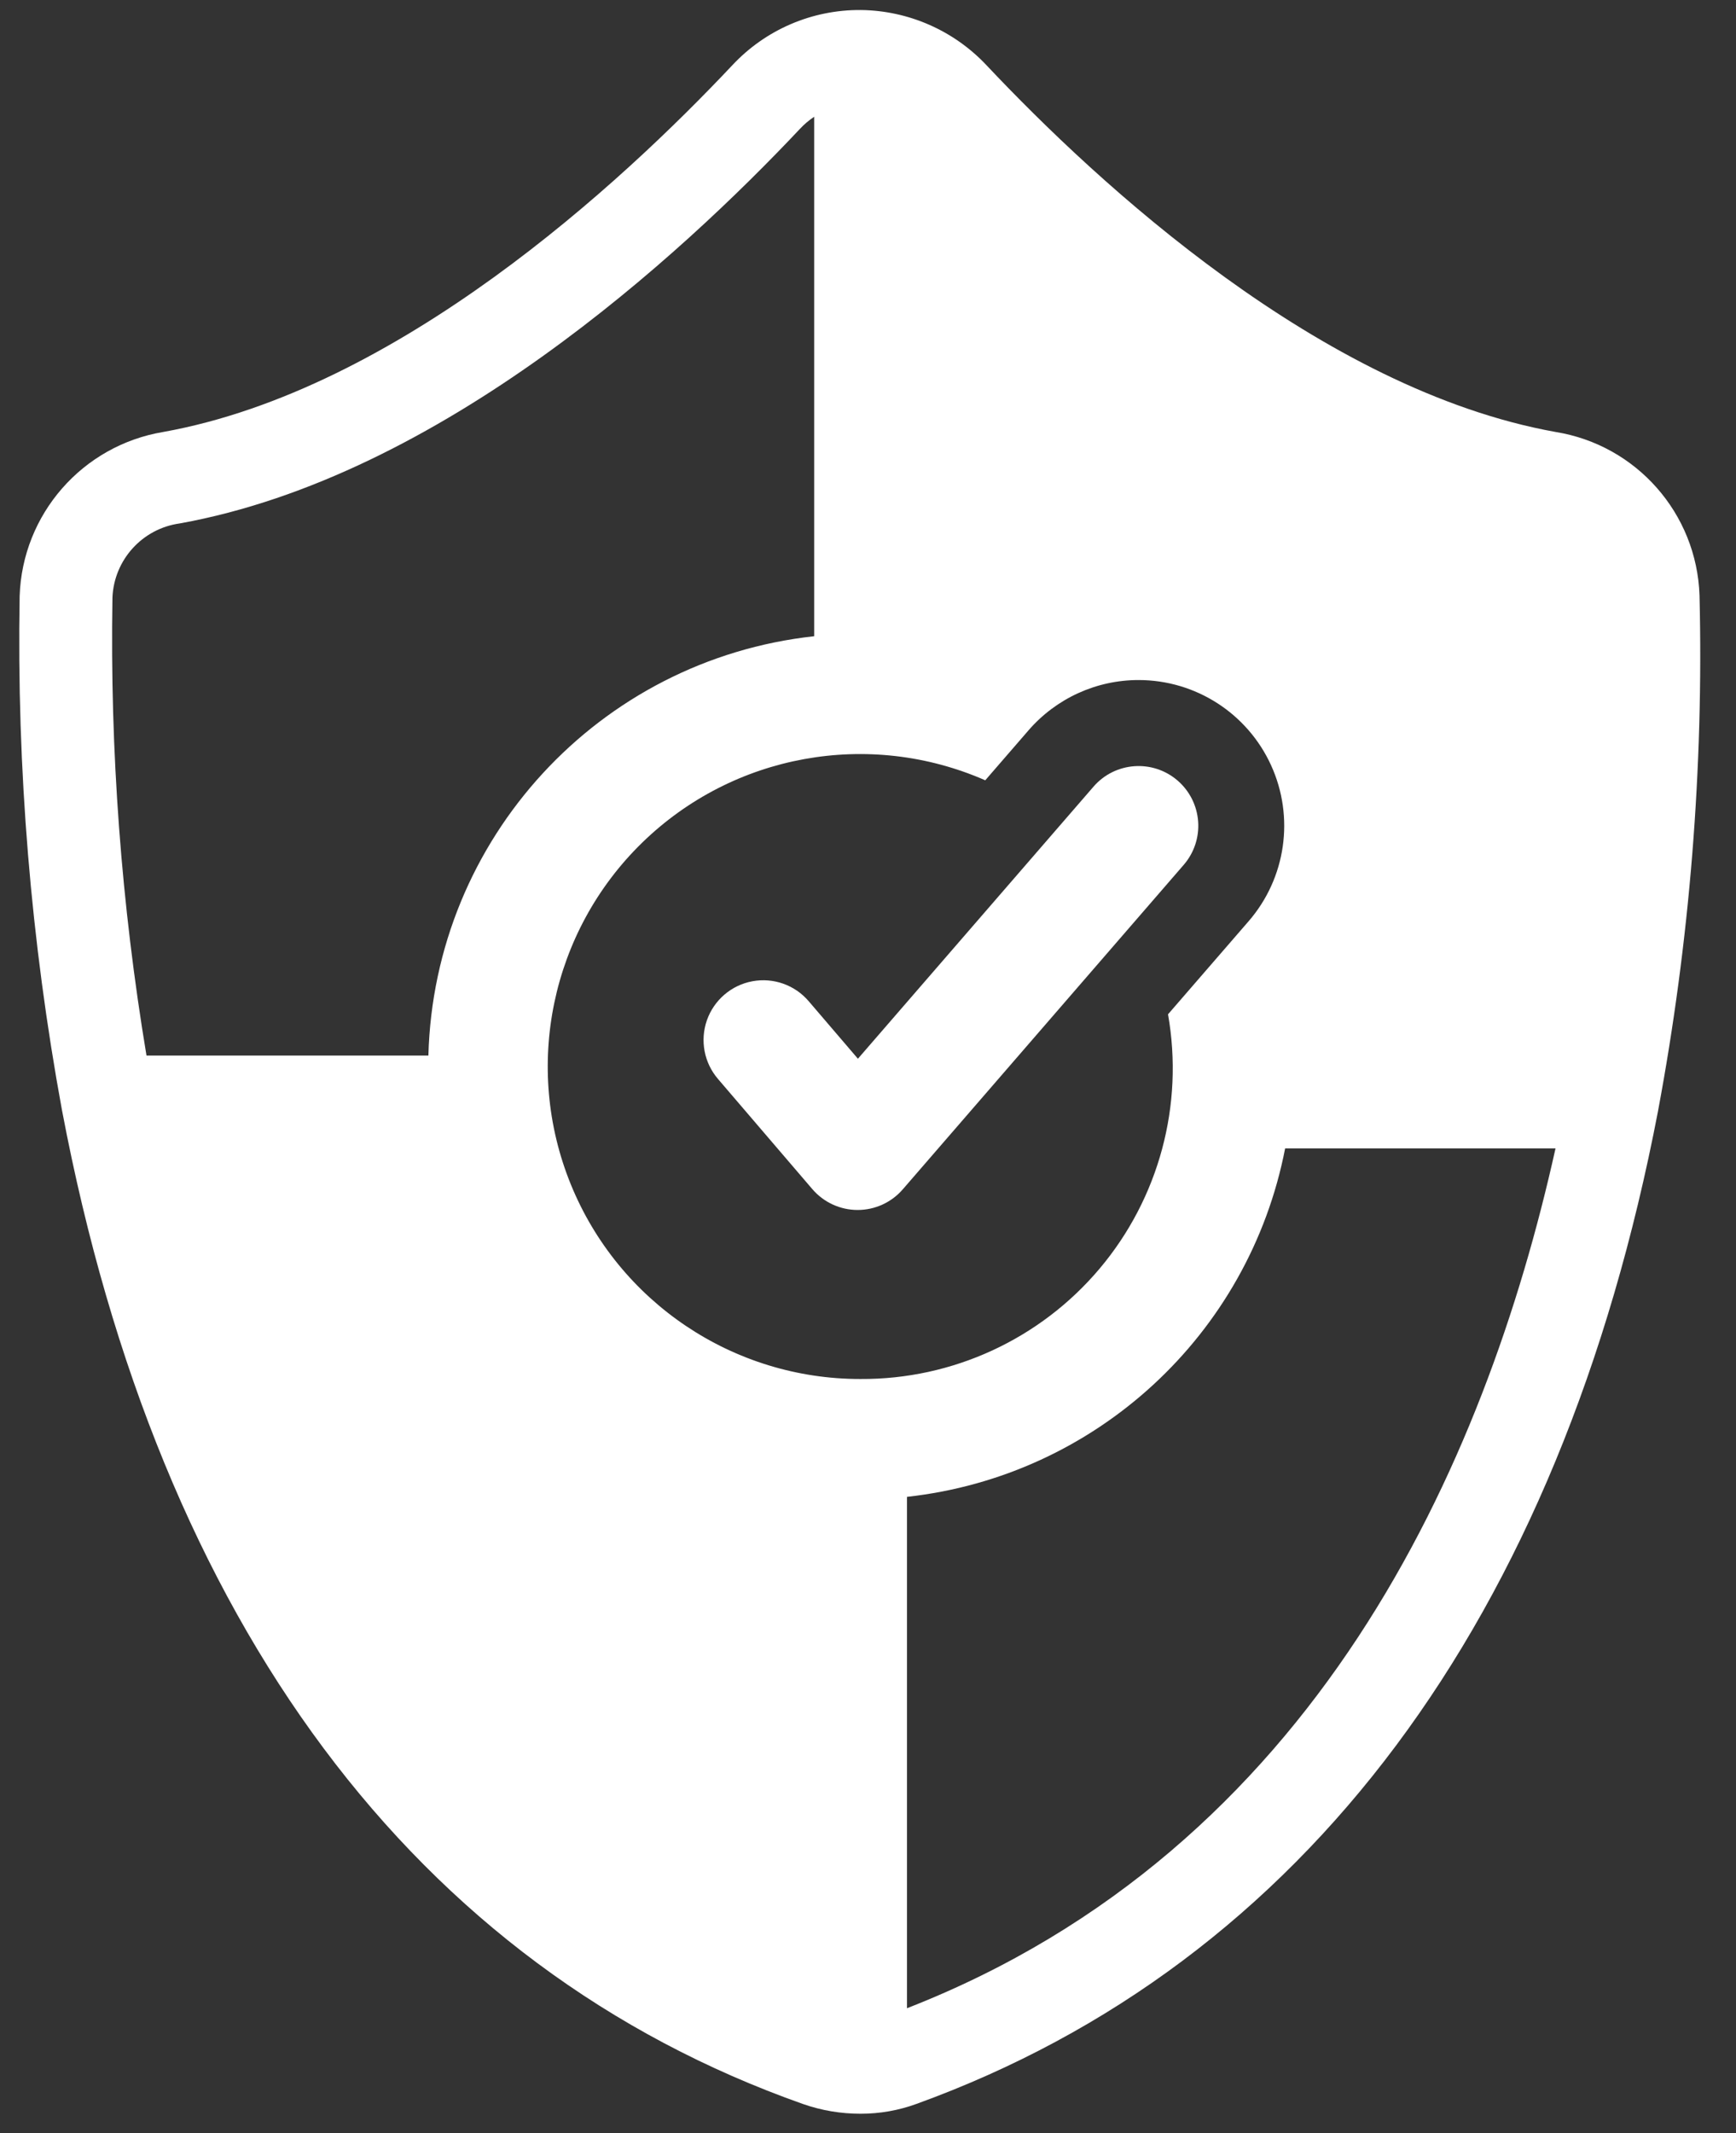 <?xml version="1.0" encoding="UTF-8"?>
<svg width="57px" height="70px" viewBox="0 0 57 70" version="1.1" xmlns="http://www.w3.org/2000/svg" xmlns:xlink="http://www.w3.org/1999/xlink">
    <rect x="0" y="0" width="57" height="70" fill="#333333" stroke="none"/>
    <title>versicherung2</title>
    <g id="Page-1" stroke="none" stroke-width="1" fill="none" fill-rule="evenodd">
        <g id="versicherung2" fill="#FFFFFF" fill-rule="nonzero">
            <path d="M38.668,25.617 C37.85,24.909 36.612,24.997 35.904,25.815 L28.169,34.743 L26.555,32.858 C26.1,32.323 25.394,32.073 24.703,32.201 C24.013,32.329 23.444,32.817 23.211,33.479 C22.979,34.142 23.118,34.878 23.577,35.41 L26.672,39.022 C27.044,39.455 27.585,39.705 28.155,39.706 L28.161,39.706 C28.73,39.706 29.27,39.459 29.642,39.029 L38.866,28.381 C39.207,27.988 39.377,27.476 39.34,26.958 C39.302,26.439 39.061,25.957 38.668,25.617 Z" id="Path"></path>
            <path d="M55.802,19.541 C55.713,16.852 53.731,14.603 51.075,14.175 C43.379,12.793 36.066,6.041 32.394,2.144 C31.324,1.004 29.835,0.349 28.272,0.329 L28.264,0.331 L28.256,0.329 C26.661,0.318 25.134,0.975 24.045,2.141 C20.37,6.041 13.057,12.793 5.361,14.175 C2.707,14.618 0.733,16.872 0.645,19.561 C0.546,25.223 1.013,30.88 2.038,36.448 L2.039,36.451 C5.231,53.281 13.641,64.551 26.366,69.045 C26.973,69.257 27.613,69.365 28.256,69.364 C28.885,69.365 29.508,69.255 30.098,69.039 C42.818,64.429 51.236,53.16 54.442,36.449 L54.442,36.447 C55.483,30.875 55.939,25.209 55.802,19.541 L55.802,19.541 Z M14.066,34.639 L4.81,34.639 C3.982,29.674 3.608,24.644 3.692,19.611 C3.743,18.373 4.672,17.348 5.899,17.177 C14.457,15.638 22.331,8.405 26.266,4.228 C26.406,4.078 26.562,3.945 26.733,3.832 L26.733,20.878 C19.663,21.651 14.252,27.529 14.066,34.639 Z M28.253,45.253 C24.079,45.259 20.319,42.734 18.743,38.869 C17.168,35.004 18.093,30.57 21.082,27.656 C24.071,24.743 28.527,23.932 32.35,25.606 L33.77,23.967 C34.679,22.918 35.998,22.315 37.386,22.316 L37.386,22.316 C39.257,22.317 40.957,23.409 41.734,25.112 C42.512,26.815 42.224,28.814 40.999,30.229 L38.351,33.285 C38.877,36.264 38.053,39.322 36.103,41.633 C34.153,43.944 31.277,45.271 28.252,45.253 L28.253,45.253 Z M29.78,65.902 L29.78,49.12 C35.976,48.439 41.008,43.805 42.196,37.686 L51.074,37.686 C48.765,48.079 43.18,60.676 29.78,65.902 Z" id="Shape"></path>
        </g>
    </g>
</svg>
